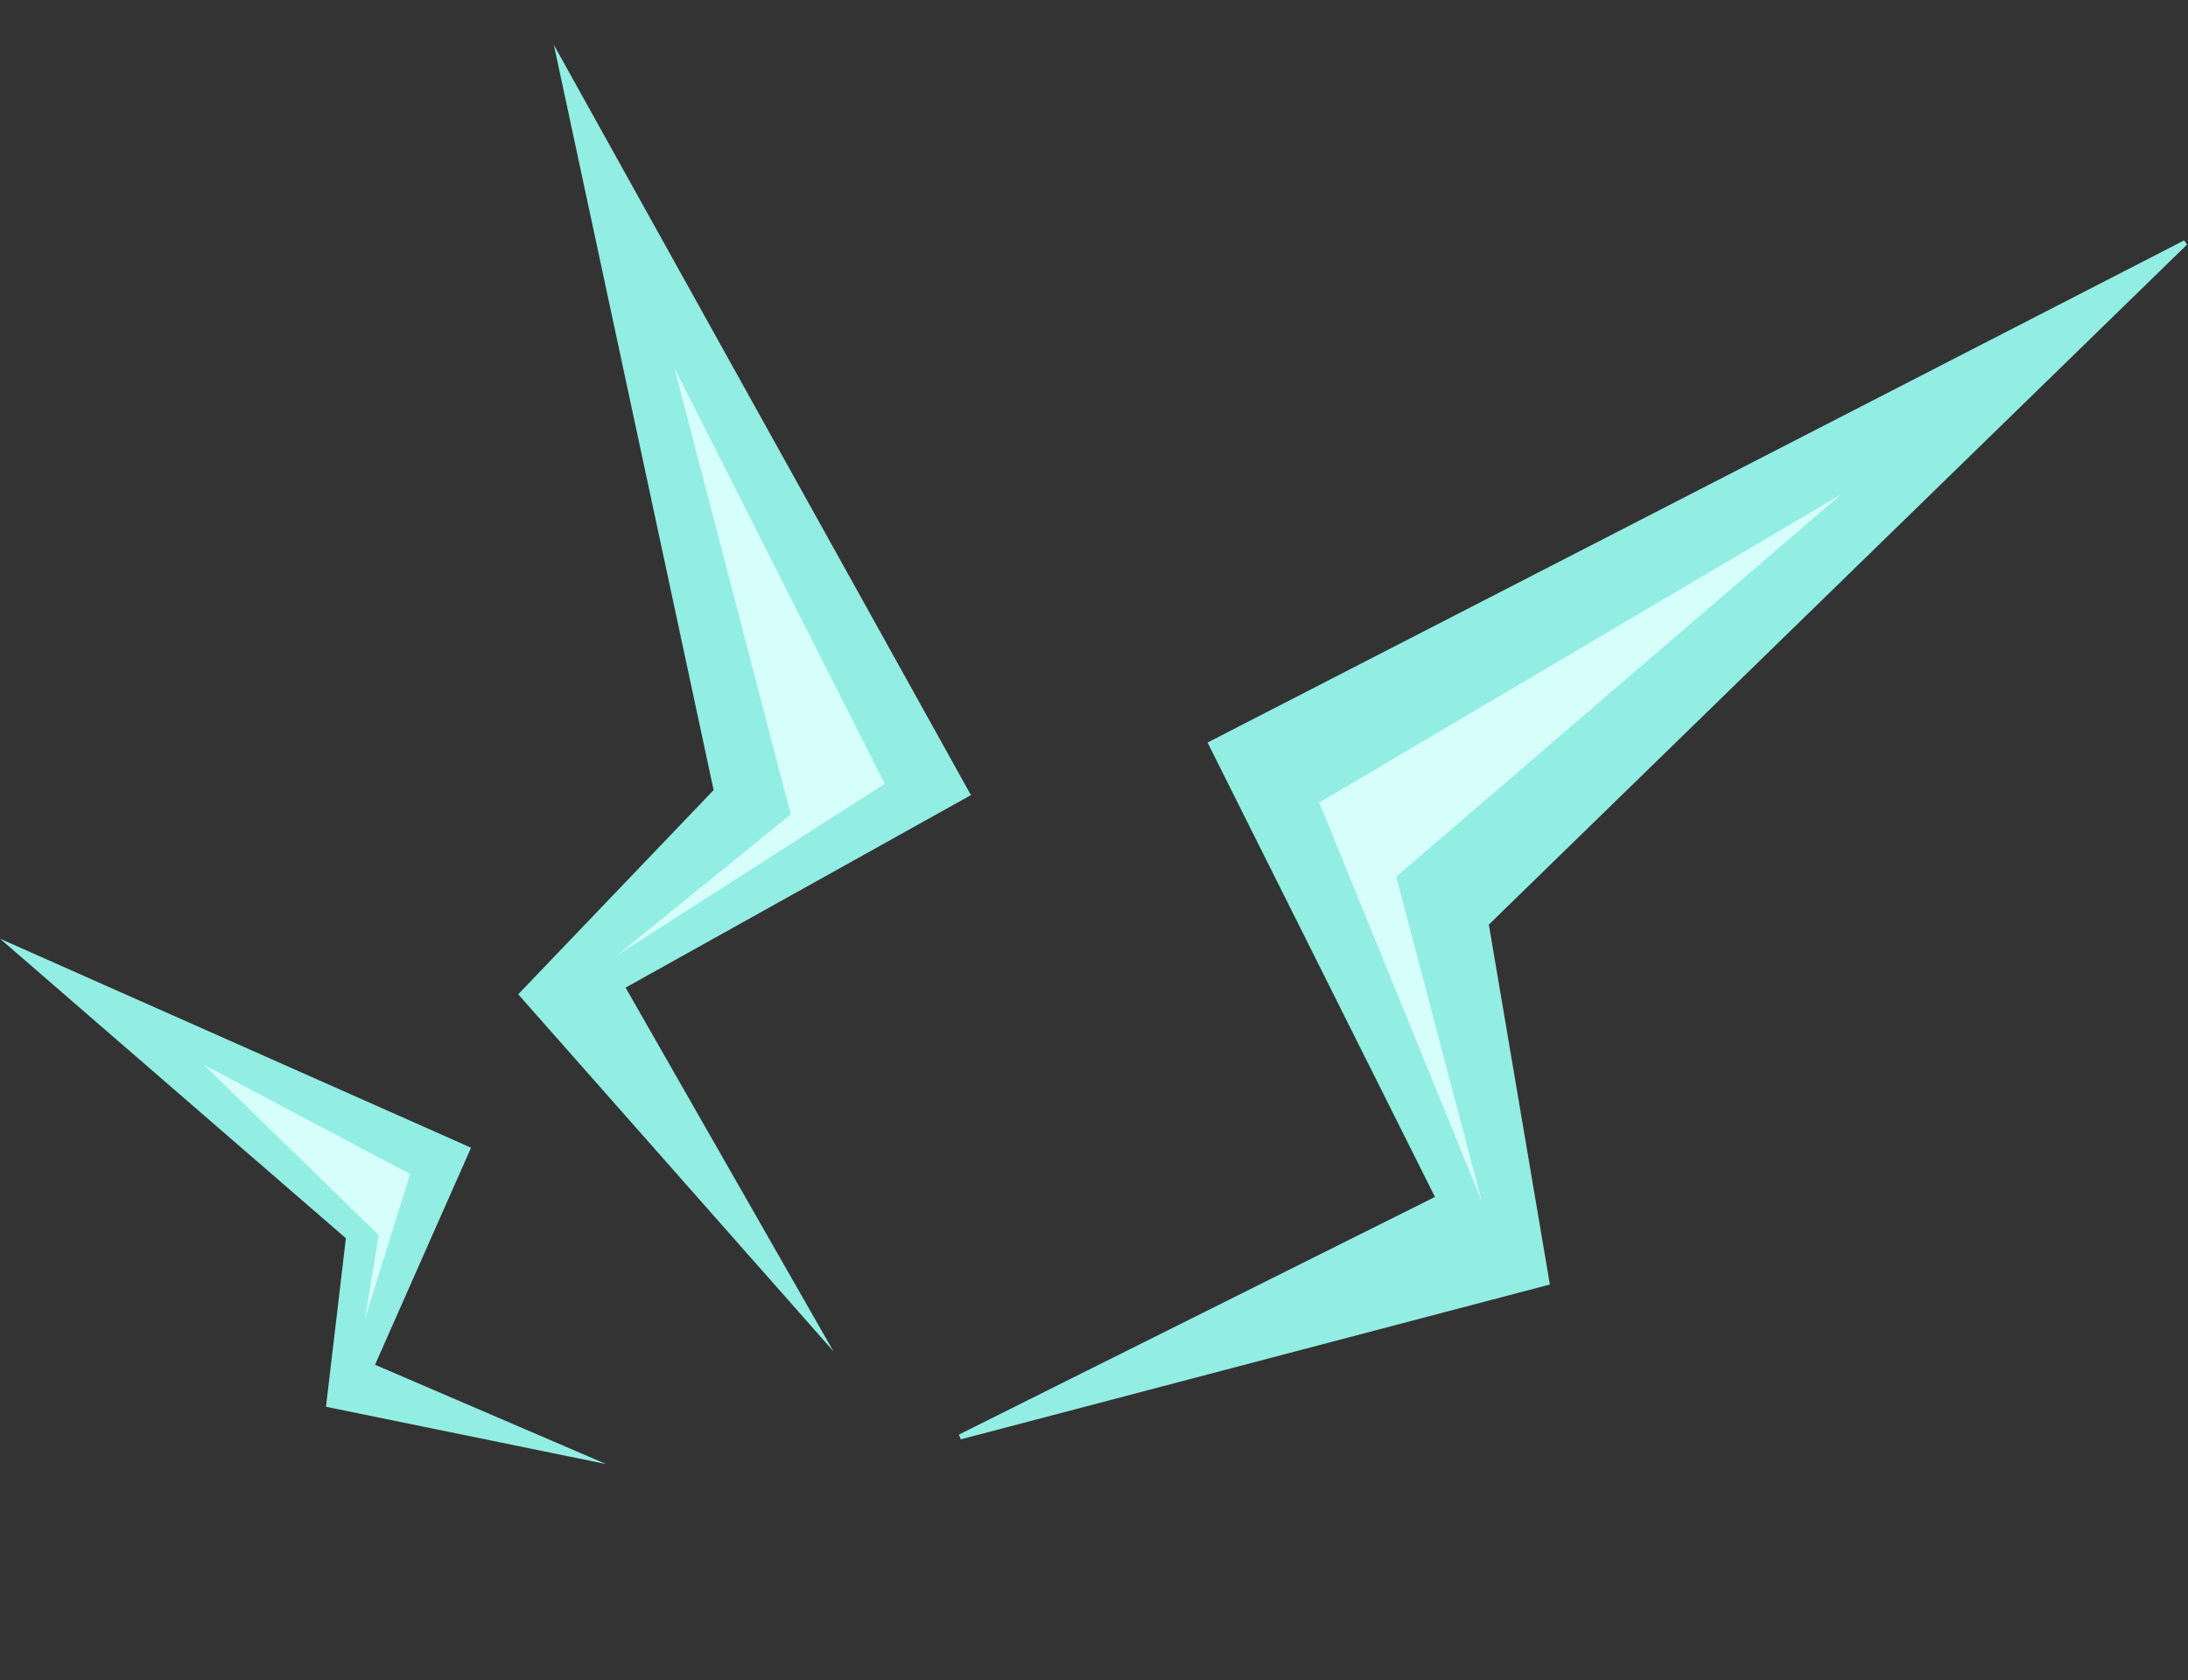 <svg xmlns="http://www.w3.org/2000/svg" width="423.303" height="325.105" viewBox="0 0 423.303 325.105">
  <rect x="0" y="0" width="423.303" height="325.105" fill="#333333" stroke="none"/>
  <g id="グループ_1962" data-name="グループ 1962" transform="translate(-1262.429 -451.351)">
    <g id="グループ_1253" data-name="グループ 1253" transform="translate(1448.173 451.794)">
      <path id="パス_969" data-name="パス 969" d="M0,290.291l99.846-61.742L68.279,165.567,159.115,0,7.2,147.815l67.786,71.236Z" transform="translate(84.873 0) rotate(17)" fill="#92ede3" stroke="#92ede3" stroke-width="1"/>
    </g>
    <g id="グループ_1254" data-name="グループ 1254" transform="translate(1390.127 429.588) rotate(34)">
      <path id="パス_969-2" data-name="パス 969" d="M0,0,78.513,48.229l-24.6,48.846,71.717,128.864L6.024,110.7l53-55.162Z" transform="translate(186.195 216.067) rotate(163)" fill="#92ede3"/>
    </g>
    <g id="グループ_1255" data-name="グループ 1255" transform="translate(1261.275 610.976) rotate(-3)">
      <path id="パス_969-3" data-name="パス 969" d="M0,0,47.134,28.953,32.363,58.277l43.054,77.361L3.616,66.459l31.82-33.115Z" transform="translate(111.778 129.711) rotate(163)" fill="#92ede3"/>
    </g>
    <path id="パス_6410" data-name="パス 6410" d="M13845.284,17135.275l31.455,77.184-16.543-62.828,86.092-74Z" transform="translate(-12327.639 -16528.631)" fill="#d6fffb"/>
    <path id="パス_6411" data-name="パス 6411" d="M13779.007,17169.031l33.611-27.285-22.506-86.414,40.707,80.5Z" transform="translate(-12397.217 -16532.799)" fill="#d6fffb"/>
    <path id="パス_6412" data-name="パス 6412" d="M13735.918,17127.164l33.9,33.016-2.691,16.281,8.754-28.105Z" transform="translate(-12434.113 -16469.82)" fill="#d6fffb"/>
  </g>
</svg>
